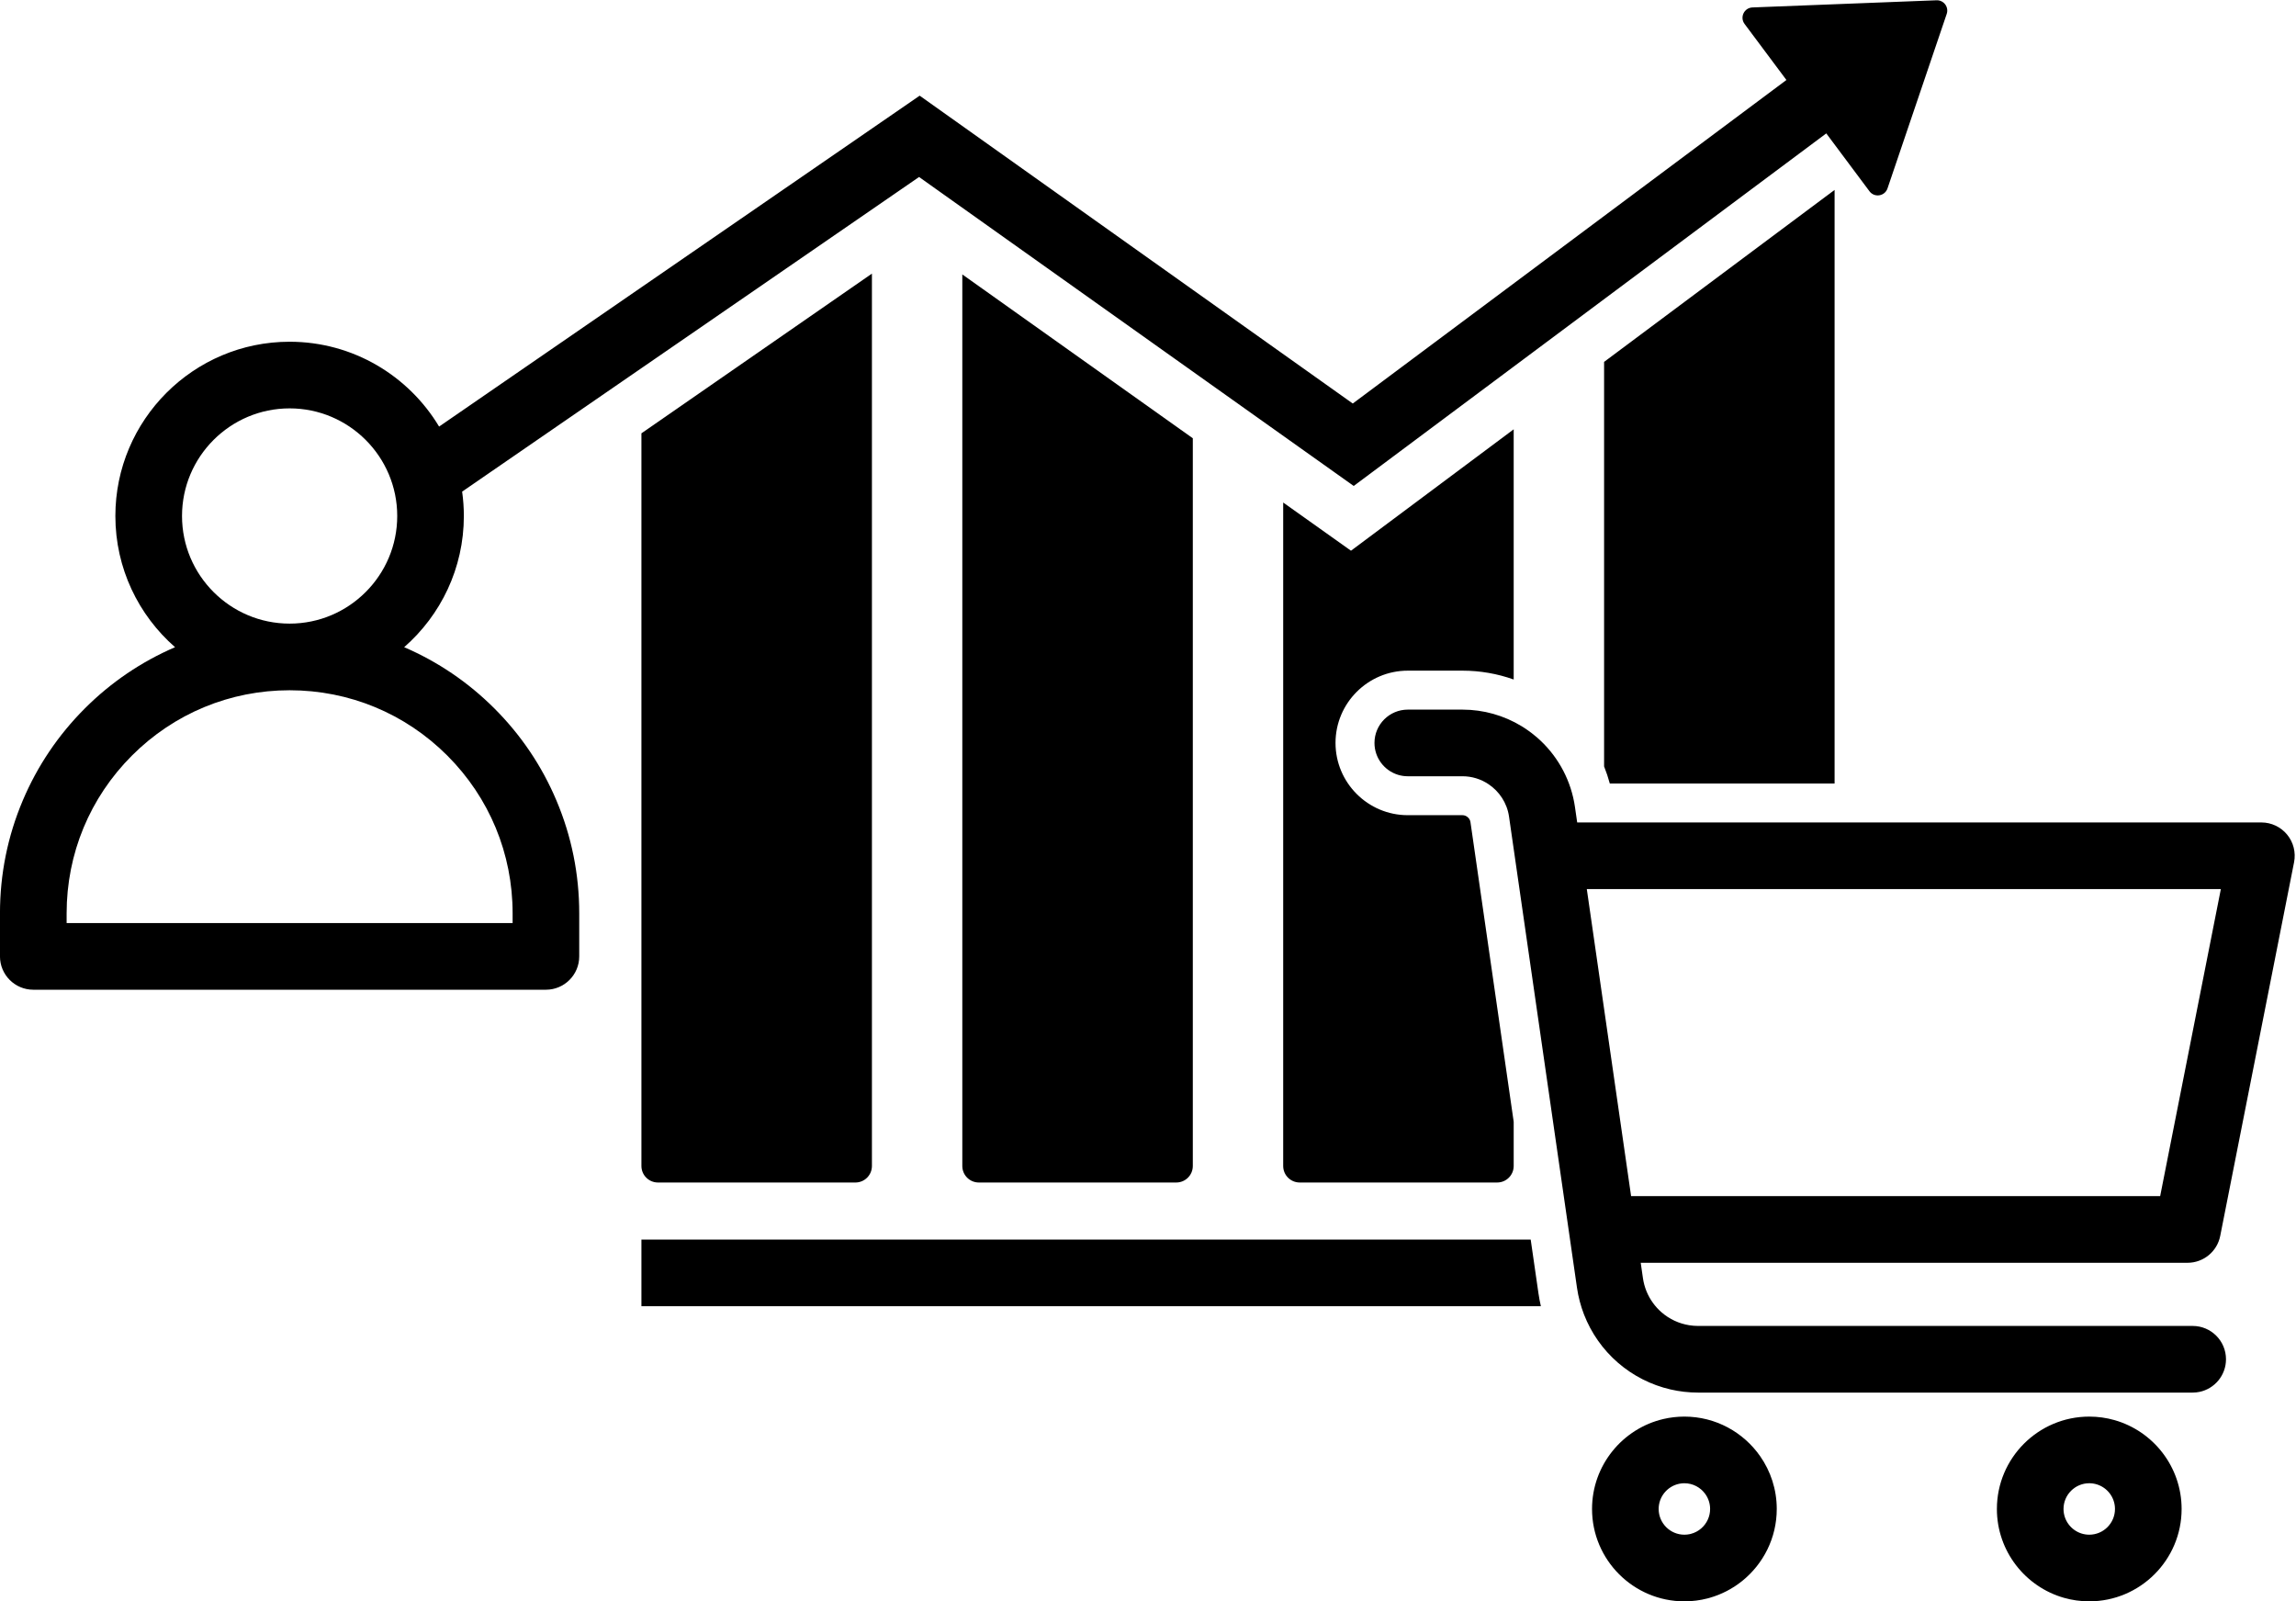 <?xml version="1.0" encoding="UTF-8"?>
<!DOCTYPE svg PUBLIC '-//W3C//DTD SVG 1.0//EN'
          'http://www.w3.org/TR/2001/REC-SVG-20010904/DTD/svg10.dtd'>
<svg height="2593.4" preserveAspectRatio="xMidYMid meet" version="1.0" viewBox="141.6 703.1 3718.9 2593.4" width="3718.9" xmlns="http://www.w3.org/2000/svg" xmlns:xlink="http://www.w3.org/1999/xlink" zoomAndPan="magnify"
><g id="change1_1"
  ><path d="M1207.29,2618.17h319.83c14.78,0,26.76-11.98,26.76-26.76V1146.22l-373.35,258.65v1186.54 C1180.53,2606.19,1192.51,2618.17,1207.29,2618.17z"
    /><path d="M1727.04,2618.17h319.83c14.78,0,26.76-11.98,26.76-26.76V1412.87l-373.35-265.34v1443.88 C1700.29,2606.19,1712.26,2618.17,1727.04,2618.17z"
    /><path d="M3737.76,2704.67l55.29-279.72l64.33-325.47c3.13-15.84-1-32.25-11.25-44.72c-10.25-12.47-25.55-19.7-41.69-19.7H2696.22 l-3.61-25.04c-5.95-41.25-25.74-79.2-55.98-107.67c-1.85-1.74-3.74-3.46-5.67-5.13c-2.87-2.48-5.81-4.86-8.81-7.15 c-2.82-2.15-5.69-4.21-8.61-6.19c-1.76-1.19-3.53-2.35-5.32-3.47c-0.68-0.43-1.37-0.84-2.05-1.26 c-28.66-17.44-61.72-26.83-95.65-26.83h-88.68c-29.8,0-53.96,24.16-53.96,53.96c0,24.21,15.95,44.71,37.92,51.54 c5.07,1.58,10.46,2.43,16.05,2.43h88.68c15.25,0,29.65,4.63,41.73,12.61c17.65,11.67,30.35,30.51,33.54,52.58l10.28,71.28 c0,0.01,0,0.01,0,0.02l50.63,350.89l36.69,254.29c0,0,0,0,0,0l12.5,86.65c2.16,14.93,6,29.46,11.38,43.34 c11.61,29.93,30.4,56.81,55,78.12c24.53,21.25,53.74,35.98,84.92,43.22c14.58,3.38,29.59,5.13,44.77,5.13h801.18 c3.73,0,7.36-0.38,10.88-1.1c24.59-5.03,43.09-26.79,43.09-52.87c0-29.8-24.16-53.96-53.96-53.96h-801.18 c-4.83,0-9.63-0.41-14.35-1.17c-16.45-2.65-31.95-9.81-44.68-20.84c-5.33-4.62-10.05-9.82-14.11-15.46 c-8.43-11.71-14.01-25.35-16.1-39.83l-3.6-24.98h885.71C3710.59,2748.17,3732.77,2729.95,3737.76,2704.67z M3640.48,2640.24 h-856.94l-34.99-242.54l-36.75-254.72h1026.98l-52.86,267.42L3640.48,2640.24z"
    /><path d="M3566.53,3002.96c-13.01-3.7-26.73-5.68-40.91-5.68c-82.49,0-149.6,67.11-149.6,149.6c0,68.31,46.02,126.07,108.69,143.91 c13.01,3.7,26.73,5.68,40.91,5.68c82.49,0,149.6-67.11,149.6-149.6C3675.22,3078.56,3629.2,3020.8,3566.53,3002.96z M3483.95,3146.87c0-22.98,18.69-41.67,41.67-41.67c4.31,0,8.47,0.66,12.38,1.88c16.95,5.28,29.29,21.12,29.29,39.79 c0,22.98-18.69,41.67-41.67,41.67c-4.31,0-8.47-0.66-12.38-1.88C3496.29,3181.38,3483.95,3165.54,3483.95,3146.87z"
    /><path d="M2421.83,1789.23h88.68c28.46,0,56.47,4.93,82.87,14.33v-405.18l-263.54,196.59l-109.81-78.04v1074.48 c0,14.78,11.98,26.76,26.76,26.76h319.83c14.78,0,26.76-11.98,26.76-26.76v-71.64l-70.03-485.35c-0.88-6.13-6.64-11.12-12.84-11.12 h-88.68c-64.53,0-117.04-52.5-117.04-117.04S2357.3,1789.23,2421.83,1789.23z"
    /><path d="M2749.05,1971.98h364.09v-961.31l-373.35,278.5v655.14C2743.41,1953.32,2746.51,1962.55,2749.05,1971.98z"
    /><path d="M2869.86,2997.28c-11.6,0-22.9,1.33-33.74,3.84c-66.29,15.34-115.85,74.87-115.85,145.76c0,82.49,67.11,149.6,149.6,149.6 c12.89,0,25.4-1.64,37.34-4.72c0.75-0.19,1.49-0.4,2.23-0.61c0.44-0.12,0.89-0.24,1.33-0.36c19.53-5.56,37.44-15.01,52.85-27.43 c34.03-27.45,55.84-69.46,55.84-116.48c0-31.72-9.93-61.16-26.84-85.4C2965.56,3022.7,2920.62,2997.28,2869.86,2997.28z M2880.26,3187.23c-0.43,0.11-0.86,0.2-1.3,0.3c-0.24,0.05-0.48,0.12-0.72,0.17c-2.71,0.56-5.52,0.85-8.39,0.85 c-22.98,0-41.67-18.69-41.67-41.67c0-20.1,14.31-36.93,33.28-40.82c2.71-0.56,5.52-0.85,8.39-0.85c13.95,0,26.31,6.89,33.87,17.45 c4.9,6.83,7.8,15.19,7.8,24.22c0,12.43-5.48,23.59-14.13,31.24C2892.55,3182.39,2886.71,3185.57,2880.26,3187.23z"
    /><path d="M2621.09,2711.78l-0.1-0.6l-0.07-0.57H1180.53v107.93h1456.86c-1.58-6.92-2.9-13.91-3.92-20.98L2621.09,2711.78z"
    /><path d="M942.42,1850.45c-42.31-42.31-91.48-75.67-146.17-99.23c59.2-51.77,96.67-127.82,96.67-212.46 c0-13.4-0.96-26.58-2.78-39.48l740.1-509.54l704.03,500.36l765.41-570.97l69.95,93.71c8.05,10.79,24.9,8.12,29.23-4.63 l95.89-282.58c3.77-11.1-4.77-22.53-16.48-22.08l-298.18,11.6c-13.45,0.52-20.8,15.92-12.75,26.71l67.78,90.79l-702.39,523.95 l-701.51-498.57l-778.4,535.9c-49.37-82.24-139.43-137.39-242.13-137.39c-155.62,0-282.22,126.6-282.22,282.22 c0,84.64,37.46,160.69,96.67,212.46c-54.69,23.57-103.86,56.92-146.17,99.23c-43.07,43.07-76.88,93.23-100.51,149.1 c-24.48,57.87-36.89,119.31-36.89,182.62v69.83c0,29.8,24.16,53.96,53.96,53.96h830.31c29.8,0,53.96-24.16,53.96-53.96v-69.83 c0-63.31-12.41-124.75-36.89-182.62C1019.31,1943.67,985.49,1893.51,942.42,1850.45z M610.71,1364.46 c96.1,0,174.29,78.19,174.29,174.29c0,96.1-78.19,174.29-174.29,174.29s-174.29-78.19-174.29-174.29 C436.42,1442.65,514.6,1364.46,610.71,1364.46z M971.9,2198.02H249.52v-15.86c0-96.48,37.57-187.18,105.79-255.4 c68.22-68.22,158.92-105.79,255.4-105.79s187.18,37.57,255.4,105.79c68.22,68.22,105.79,158.92,105.79,255.4V2198.02z"
  /></g
></svg
>
